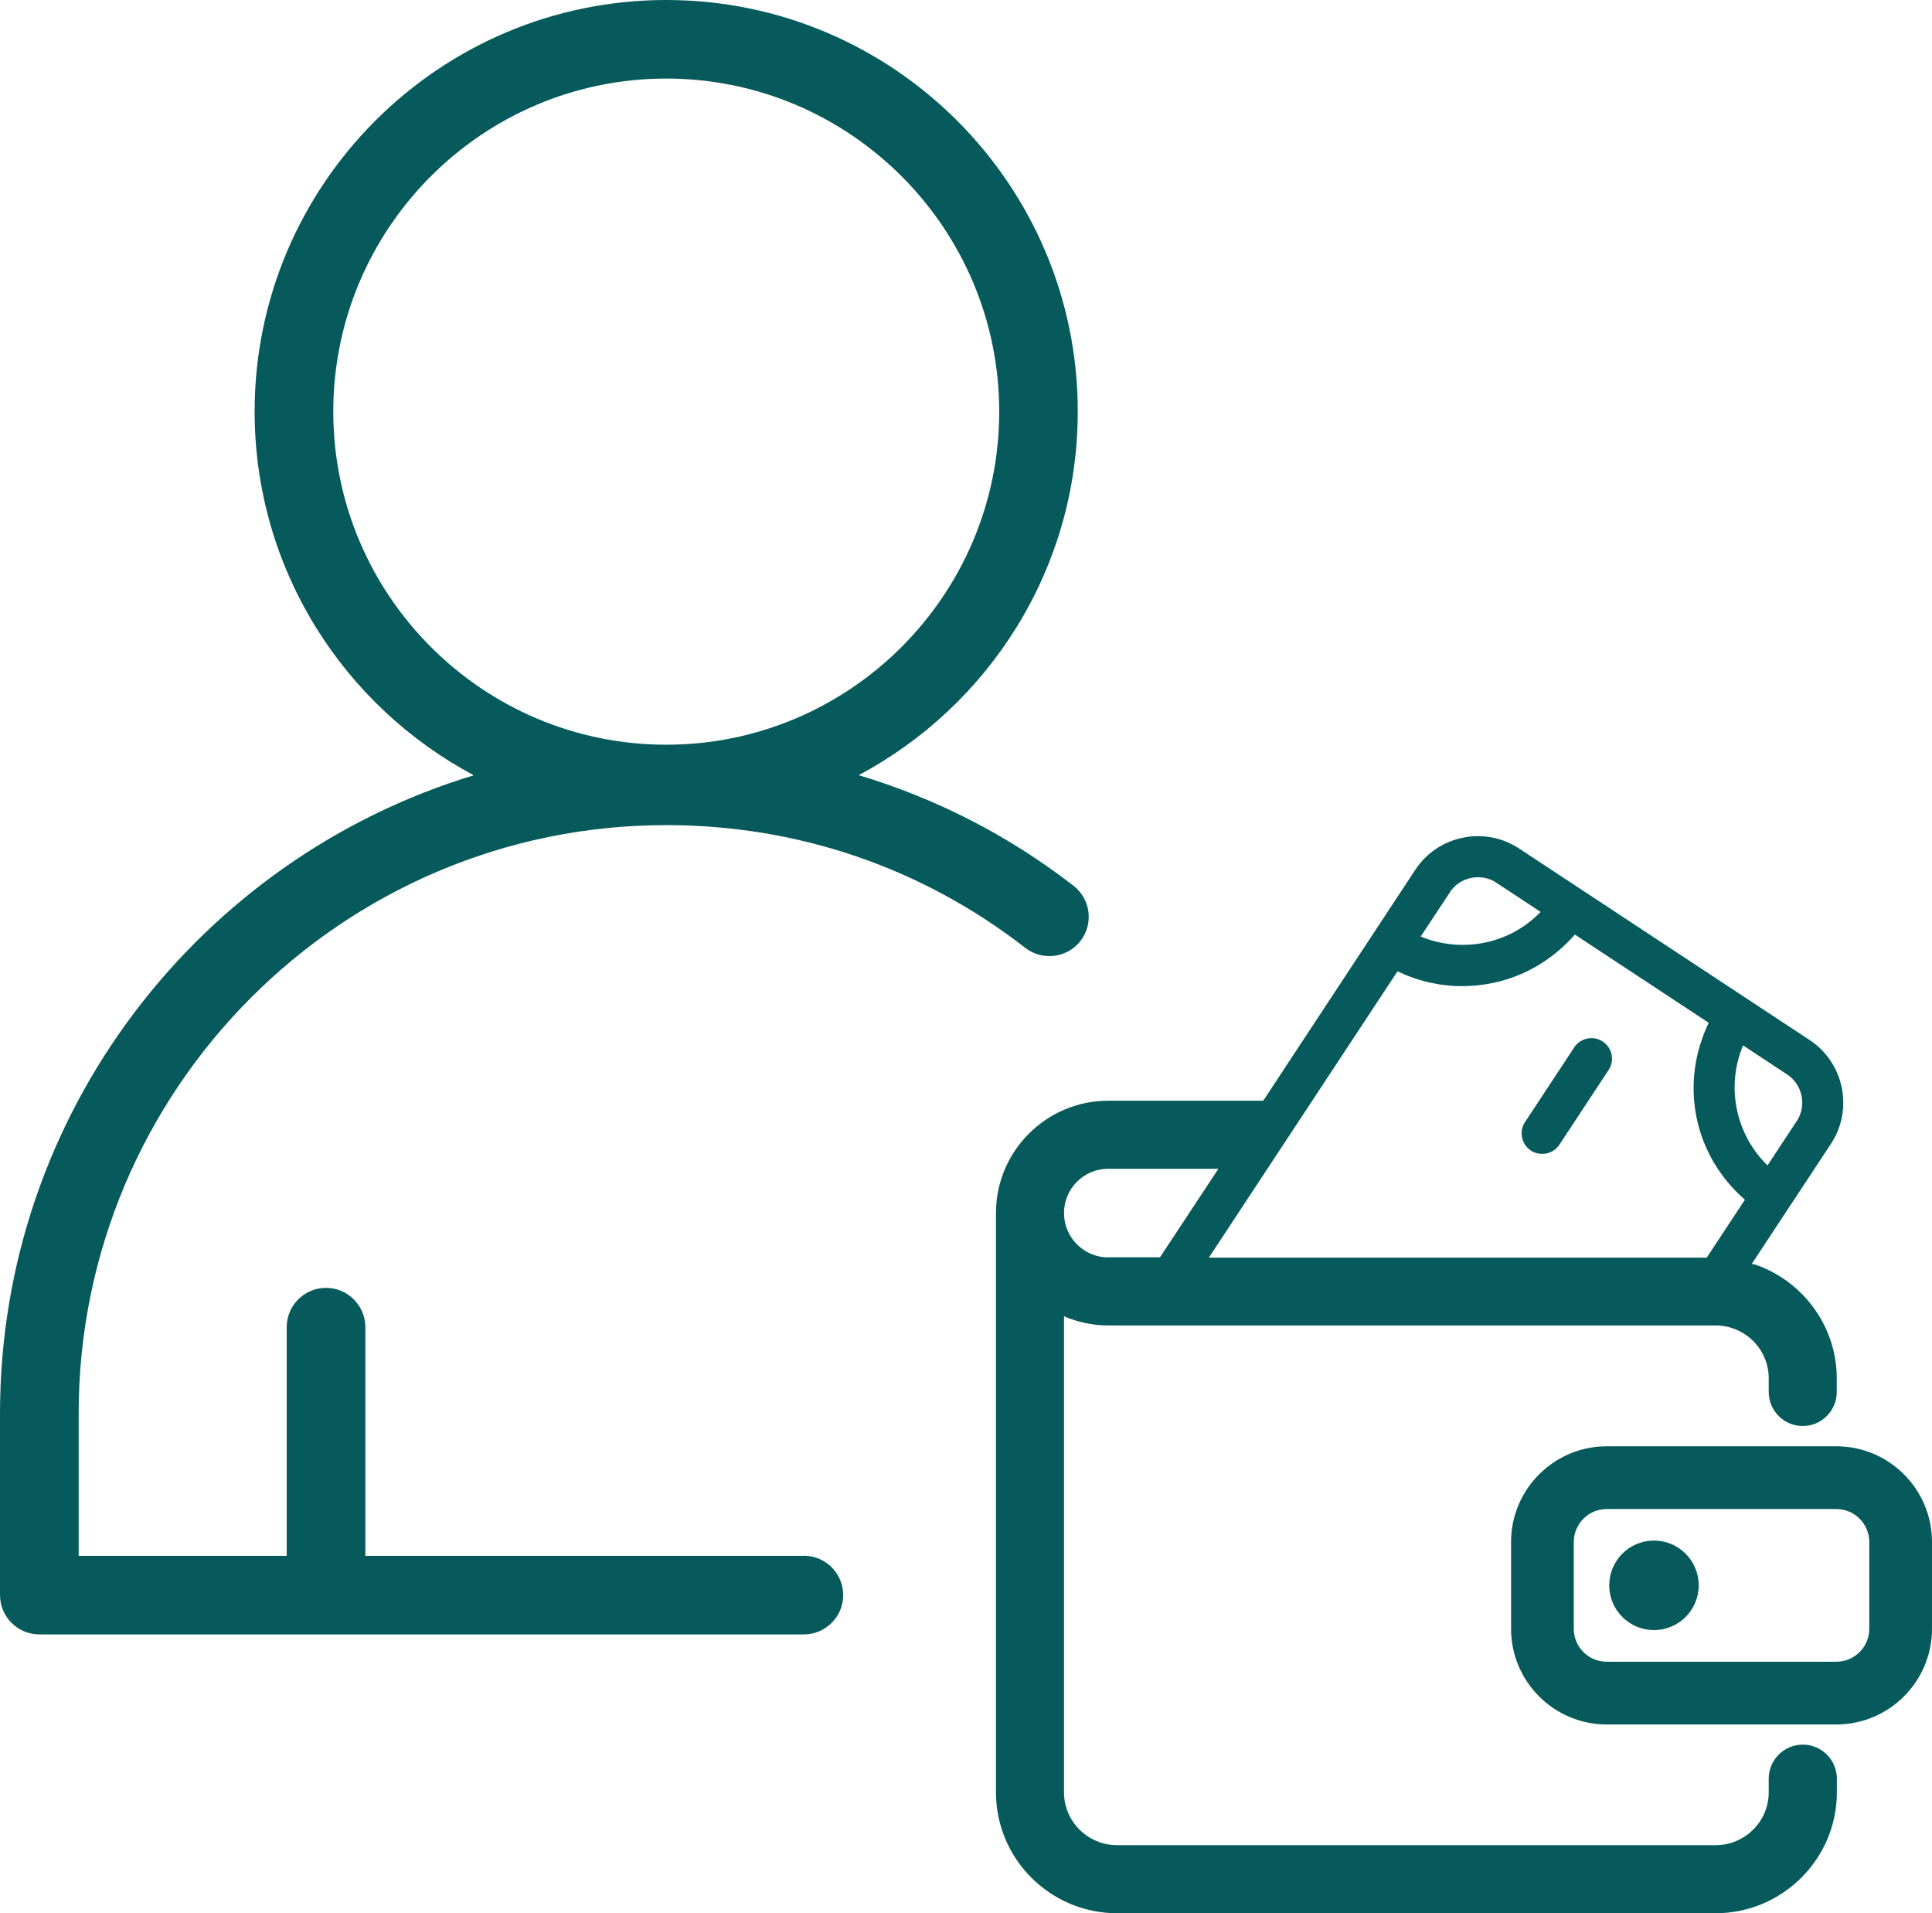 <?xml version="1.0" encoding="UTF-8"?>
<svg id="skeleton" xmlns="http://www.w3.org/2000/svg" viewBox="0 0 178.31 176.56">
  <defs>
    <style>
      .cls-1 {
        fill: #075a5b;
      }
    </style>
  </defs>
  <path id="current_member" class="cls-1" d="M74.18,143.57h-40.46v-21.1c0-2-1.63-3.63-3.63-3.63s-3.63,1.62-3.63,3.63v21.1H7.26v-13.13c0-29.93,24.33-54.3,54.23-54.3,12.15,0,23.61,3.92,33.14,11.33,1.58,1.22,3.86.94,5.09-.64,1.23-1.58.94-3.86-.64-5.09-6.01-4.67-12.71-8.07-19.83-10.21,12.01-6.39,20.22-19.02,20.22-33.55C99.48,17.04,82.44,0,61.49,0S23.5,17.04,23.5,37.98c0,14.53,8.21,27.17,20.23,33.56C18.46,79.19,0,102.69,0,130.44v16.75c0,2,1.63,3.63,3.63,3.63h70.56c2,0,3.63-1.62,3.63-3.63s-1.63-3.63-3.63-3.63ZM30.76,37.98c0-16.95,13.79-30.73,30.73-30.73s30.73,13.79,30.73,30.73-13.79,30.74-30.73,30.74-30.73-13.79-30.73-30.74ZM166.38,160.99c-1.73,0-3.14,1.41-3.14,3.14v1.26c0,2.69-2.2,4.88-4.91,4.88h-55.22c-2.71,0-4.91-2.19-4.91-4.88v-43.93c1.29.56,2.67.85,4.09.85h56.04c2.71,0,4.91,2.19,4.91,4.88v1.26c0,1.73,1.41,3.14,3.14,3.14s3.14-1.41,3.14-3.14v-1.26c0-4.72-3.03-8.95-7.55-10.51l-.3-.04,7.32-11.1c2.09-3.17,1.2-7.47-1.96-9.56l-26.84-17.69c-3.17-2.09-7.47-1.2-9.56,1.96l-14.04,21.32h-14.3c-5.72,0-10.37,4.65-10.37,10.37v53.45c0,6.16,5.02,11.16,11.19,11.16h55.22c6.17,0,11.2-5.01,11.2-11.16v-1.26c0-1.73-1.41-3.14-3.14-3.14ZM102.29,116.03c-2.25,0-4.09-1.83-4.09-4.09s1.83-4.09,4.09-4.09h10.16l-5.39,8.17h-4.77ZM160.88,96.47l4.06,2.68c.92.6,1.39,1.61,1.39,2.6,0,.6-.16,1.2-.51,1.71l-2.69,4.08c-1.43-1.39-2.42-3.18-2.83-5.18-.41-2-.2-4.04.57-5.89ZM133.8,82.34c.6-.89,1.58-1.39,2.6-1.39.6,0,1.2.16,1.71.51l4.08,2.69c-1.39,1.44-3.18,2.43-5.18,2.84-2.01.4-4.04.2-5.89-.57l2.69-4.07ZM134.95,91c.94,0,1.88-.1,2.81-.29,3-.62,5.61-2.21,7.59-4.47l12.35,8.14c-1.3,2.71-1.73,5.74-1.12,8.74.61,3,2.2,5.61,4.46,7.59l-3.52,5.34h-45.95s17.41-26.42,17.41-26.42c1.87.9,3.89,1.37,5.96,1.37ZM169.48,133.46h-21.19c-4.87,0-8.83,3.96-8.83,8.83v8.01c0,4.87,3.96,8.83,8.83,8.83h21.19c4.87,0,8.83-3.96,8.83-8.83v-8.01c0-4.87-3.96-8.83-8.83-8.83ZM172.52,142.29v8.01c0,1.68-1.36,3.04-3.04,3.04h-21.19c-1.68,0-3.04-1.36-3.04-3.04v-8.01c0-1.68,1.37-3.04,3.04-3.04h21.19c1.68,0,3.04,1.37,3.04,3.04ZM156.78,146.29c0,2.28-1.85,4.13-4.13,4.13s-4.13-1.85-4.13-4.13,1.85-4.13,4.13-4.13,4.13,1.85,4.13,4.13ZM140.75,103.54l4.54-6.89c.58-.87,1.76-1.12,2.63-.54.88.58,1.12,1.76.54,2.63l-4.54,6.89c-.36.55-.97.85-1.59.85-.36,0-.72-.1-1.04-.31-.88-.58-1.12-1.76-.54-2.63Z" />
</svg>
